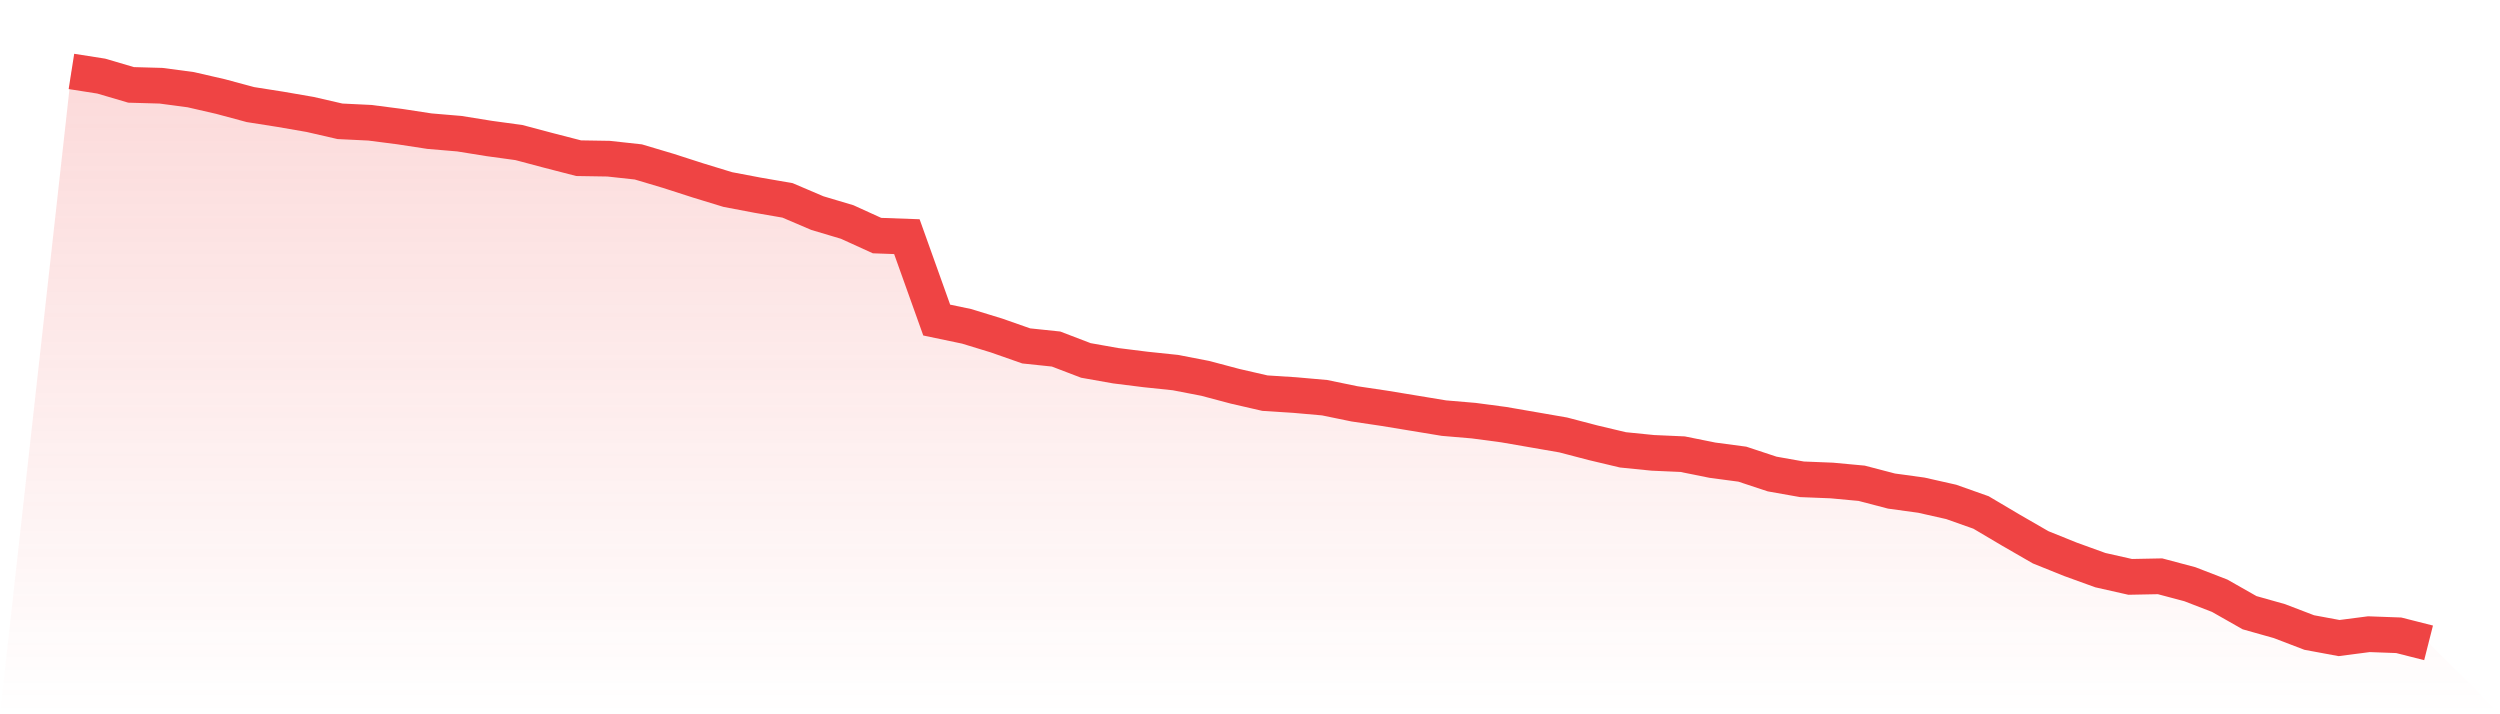 <svg viewBox="0 0 140 40" xmlns="http://www.w3.org/2000/svg">
<defs>
<linearGradient id="gradient" x1="0" x2="0" y1="0" y2="1">
<stop offset="0%" stop-color="#ef4444" stop-opacity="0.2"/>
<stop offset="100%" stop-color="#ef4444" stop-opacity="0"/>
</linearGradient>
</defs>
<path d="M4,4 L4,4 L5.671,4.262 L7.342,4.754 L9.013,4.801 L10.684,5.023 L12.354,5.407 L14.025,5.857 L15.696,6.12 L17.367,6.409 L19.038,6.793 L20.709,6.874 L22.38,7.089 L24.051,7.345 L25.722,7.486 L27.392,7.755 L29.063,7.984 L30.734,8.428 L32.405,8.859 L34.076,8.886 L35.747,9.068 L37.418,9.566 L39.089,10.104 L40.759,10.615 L42.43,10.932 L44.101,11.221 L45.772,11.934 L47.443,12.432 L49.114,13.193 L50.785,13.253 L52.456,17.924 L54.127,18.274 L55.797,18.785 L57.468,19.371 L59.139,19.546 L60.81,20.185 L62.481,20.481 L64.152,20.69 L65.823,20.865 L67.494,21.188 L69.165,21.632 L70.835,22.016 L72.506,22.123 L74.177,22.271 L75.848,22.615 L77.519,22.864 L79.19,23.139 L80.861,23.415 L82.532,23.557 L84.203,23.779 L85.873,24.068 L87.544,24.358 L89.215,24.795 L90.886,25.192 L92.557,25.36 L94.228,25.434 L95.899,25.771 L97.57,25.993 L99.24,26.545 L100.911,26.841 L102.582,26.908 L104.253,27.063 L105.924,27.5 L107.595,27.729 L109.266,28.106 L110.937,28.698 L112.608,29.687 L114.278,30.65 L115.949,31.323 L117.62,31.928 L119.291,32.305 L120.962,32.272 L122.633,32.716 L124.304,33.362 L125.975,34.311 L127.646,34.782 L129.316,35.421 L130.987,35.731 L132.658,35.515 L134.329,35.576 L136,36 L140,40 L0,40 z" fill="url(#gradient)"/>
<path d="M4,4 L4,4 L5.671,4.262 L7.342,4.754 L9.013,4.801 L10.684,5.023 L12.354,5.407 L14.025,5.857 L15.696,6.12 L17.367,6.409 L19.038,6.793 L20.709,6.874 L22.38,7.089 L24.051,7.345 L25.722,7.486 L27.392,7.755 L29.063,7.984 L30.734,8.428 L32.405,8.859 L34.076,8.886 L35.747,9.068 L37.418,9.566 L39.089,10.104 L40.759,10.615 L42.43,10.932 L44.101,11.221 L45.772,11.934 L47.443,12.432 L49.114,13.193 L50.785,13.253 L52.456,17.924 L54.127,18.274 L55.797,18.785 L57.468,19.371 L59.139,19.546 L60.81,20.185 L62.481,20.481 L64.152,20.69 L65.823,20.865 L67.494,21.188 L69.165,21.632 L70.835,22.016 L72.506,22.123 L74.177,22.271 L75.848,22.615 L77.519,22.864 L79.19,23.139 L80.861,23.415 L82.532,23.557 L84.203,23.779 L85.873,24.068 L87.544,24.358 L89.215,24.795 L90.886,25.192 L92.557,25.36 L94.228,25.434 L95.899,25.771 L97.57,25.993 L99.24,26.545 L100.911,26.841 L102.582,26.908 L104.253,27.063 L105.924,27.5 L107.595,27.729 L109.266,28.106 L110.937,28.698 L112.608,29.687 L114.278,30.65 L115.949,31.323 L117.62,31.928 L119.291,32.305 L120.962,32.272 L122.633,32.716 L124.304,33.362 L125.975,34.311 L127.646,34.782 L129.316,35.421 L130.987,35.731 L132.658,35.515 L134.329,35.576 L136,36" fill="none" stroke="#ef4444" stroke-width="2"/>
</svg>